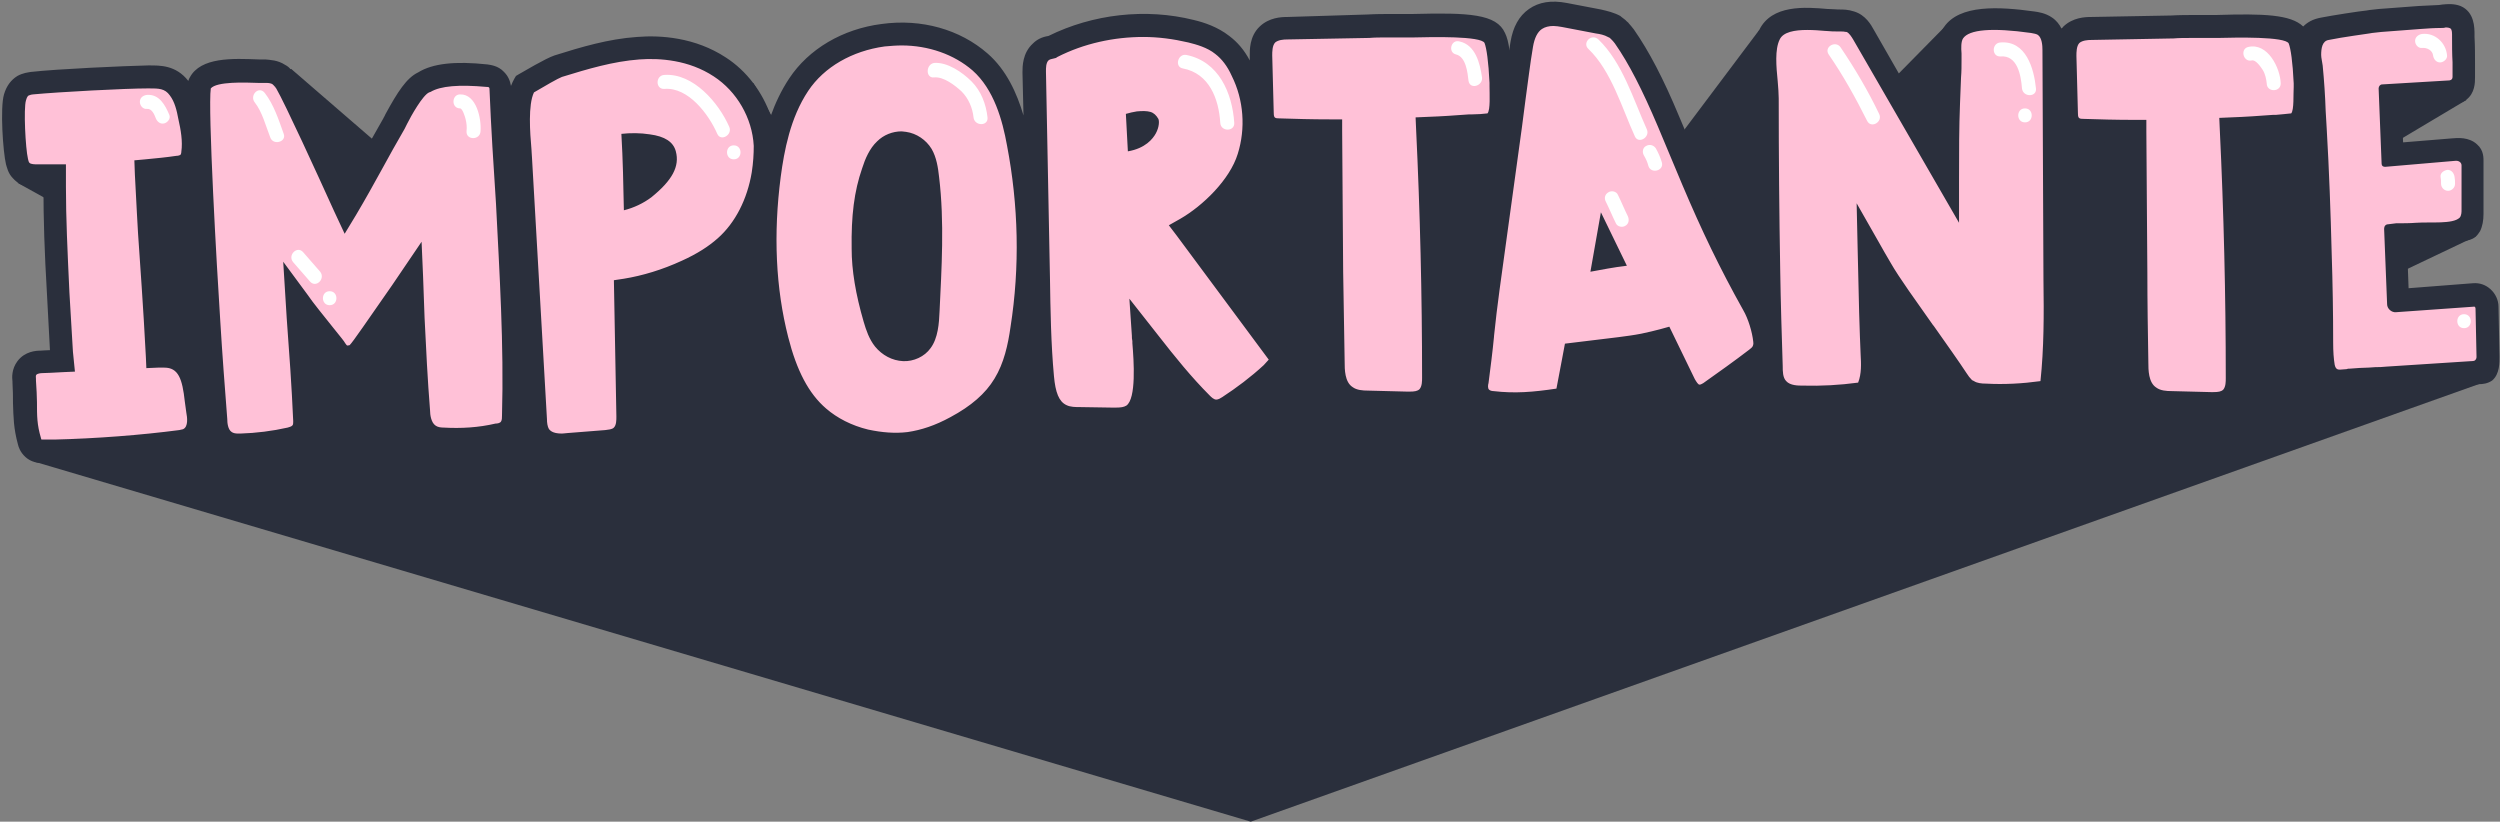 <?xml version="1.0" encoding="UTF-8"?><svg xmlns="http://www.w3.org/2000/svg" xmlns:xlink="http://www.w3.org/1999/xlink" height="164.5" preserveAspectRatio="xMidYMid meet" version="1.0" viewBox="-0.4 -0.4 500.5 164.5" width="500.5" zoomAndPan="magnify"><rect x="-0.4" y="-0.4" width="500.5" height="164.5" fill="#808080" stroke="none"/><g id="change1_1"><path d="M250,164.1L250,164.1L250,164.1L6.4,92l11.2-10.7l3.9-34.9L3.1,36.2l20.8-10.8l0.2-1.4l1.6,0.4l5.8-3l26.4-8 L108,56.7c4.9-13.1,11.7-31.9,11.4-32.7c-0.4-1.3,31-7.8,31-7.8L162,37l11.4-15.2l31.1,12.1l18.4-20.3l24,2.6c0,0,44.9,1.4,45.6,1 c0.7-0.4,12.8,1.1,12.8,1.1l22.6,5.7l4.6,7.3l19.3-25.7l18,18.8L388.9,5l45,12.6l50.2-8.2l9.3,10.2l-14.6,8.7L470,41.4l11.7-1 l13.6,6.5l-16.6,7.9l5.5,10.3l4.9-0.6l9,11.2L250,164.1z" fill="#2A2F3C"/></g><g id="change2_1"><path d="M39.2,81.8c0.7,3.7-0.6,5.2-1.9,5.8c-0.5,0.3-1.1,0.3-1.5,0.4c-7.6,1-16.9,1.7-25.3,1.9c-0.8,0-1.5,0-2.3,0 c0,0-0.1,0-0.1,0c-0.4,0-1.2,0-1.8-0.6c-0.5-0.5-0.7-1.1-0.8-1.4c-0.8-3-0.9-5-0.9-7.7c0-1.2,0-2.6-0.1-4.2l0-0.2 c-0.1-0.6-0.1-1.6,0.5-2.5c0.9-1.1,2.2-1.2,2.9-1.2c0.8,0,2.3-0.1,4.2-0.2l-0.1-1.8c-0.2-3.9-0.5-7.9-0.7-11.8 c-0.5-8.5-0.7-15.1-0.7-21.3c0-0.7,0-1.4,0-2.2c-1.2,0-2.3,0-3.5,0c-0.7,0-2.2,0-3.2-1.1c-0.6-0.6-0.7-1.3-0.8-1.8 C2.4,29.6,2,21.2,2.6,19c0.3-1.1,0.9-1.9,1.7-2.4c0.7-0.4,1.3-0.4,1.8-0.5c5.3-0.5,18.8-1.2,23.2-1.2l0.2,0c2,0,4.3-0.1,6.1,2.3 c1.3,1.7,1.8,3.9,2.1,5.6c0.5,2.3,1,4.9,0.6,7.5c-0.1,0.5-0.2,1-0.6,1.5c-0.7,0.9-1.9,1.1-2.4,1.2c-2,0.3-4.1,0.5-6.3,0.7l0,0.5 c0.3,5.2,0.5,10.6,0.9,15.7c0,0.1,0.8,11.1,1.3,20.9c0.5,0,0.9,0,1.3,0c0,0,0,0,0.1,0c5.3,0,5.9,5.3,6.3,8.8 C39,80.4,39.1,81.1,39.2,81.8z M352.9,67.6c0.1,1,0,1.8-0.4,2.5c-0.4,0.7-0.9,1.1-1.3,1.4c-3,2.3-6.2,4.6-9.3,6.8 c-0.4,0.3-1,0.7-1.8,0.7c-1.3,0.1-2.4-0.7-3.2-2.4l-4.3-8.8c-1.4,0.3-2.6,0.7-3.9,0.9c-1.6,0.3-3.2,0.5-4.7,0.7l-9,1.1l-0.3,1.6 c-0.4,2.1-0.8,4.2-1.2,6.4l-0.2,1.1l-1.1,0.2c-3.5,0.5-6.3,0.9-9.1,0.9c-1.5,0-3-0.1-4.7-0.3c-0.5-0.1-1.6-0.2-2.3-1 c-1-1.1-0.8-2.6-0.7-3.2c0.4-3,0.8-6.2,1.1-9.3c0.4-3.1,0.7-6.3,1.2-9.4l4.5-32.7c0.2-1.8,0.5-3.6,0.7-5.3c0.5-3.5,0.9-7.1,1.5-10.7 c0.4-2.4,1.3-4.1,2.7-5.1c1.4-1,3.3-1.3,5.8-0.8l6.8,1.3c1,0.2,2.1,0.4,3.1,1l0.2,0.1c0.2,0.1,0.4,0.3,0.6,0.4l0.2,0.2 c0.1,0.1,0.1,0.1,0.2,0.2c0.2,0.2,0.5,0.6,0.8,1c2.9,4.1,5.7,9.5,8.8,17.1l4.9,11.7c3.8,9.1,7.4,16.6,12.1,24.8 C351.7,62.4,352.7,65.4,352.9,67.6z M325.3,52.8l-5.2-10.7c-0.7,4-1.4,8-2.1,11.9C320.2,53.6,322.7,53.1,325.3,52.8z M410.9,10 l0-0.2c0-1.2,0-3.6-1.8-4.8c-0.8-0.6-1.7-0.7-2.5-0.8c-6.1-0.8-13.5-1.3-15.8,2.1c-0.9,1.3-0.8,3-0.7,4.4c0,0.4,0,0.8,0,1.1 c0,1.2-0.1,2.3-0.2,3.5c-0.1,1.7-0.2,3.4-0.2,5.1c-0.2,4.9-0.2,10.1-0.2,15.3L372.7,6.7c-0.5-0.8-1.2-2.1-2.6-2.5 c-0.8-0.3-1.4-0.3-2.2-0.3h-0.2c0,0,0,0,0,0c-0.6,0-1.4-0.1-2.3-0.1c-4.1-0.3-9.6-0.8-11.5,3c-1.2,2.5-0.9,6.3-0.6,9.6 c0.1,1.2,0.2,2.3,0.2,3.2c0,11.5,0.1,23.1,0.3,34.6c0.1,6.4,0.3,12.8,0.5,19.1c0,1.2,0.1,3.1,1.4,4.5c1.5,1.6,3.8,1.6,4.9,1.7 c0.3,0,0.7,0,1,0c3.6,0,7.3-0.2,10.8-0.7l0.8-0.1l0.4-0.8c1.1-2.4,1-5,0.8-7.1c-0.3-5.2-0.5-13.1-0.6-21.1c0.8,1.3,1.6,2.7,2.4,4.1 c1.8,3,5.3,7.9,8.7,12.7c2.6,3.7,5.1,7.2,6.5,9.4c0.4,0.7,0.9,1.3,1.6,1.9c0.1,0.1,0.2,0.2,0.3,0.3c0.1,0.1,0.2,0.2,0.4,0.2 c1.1,0.6,2.3,0.7,3.4,0.8c4,0.2,8,0,12-0.6l1.2-0.2l0.1-1.2c0.9-6.9,0.8-14,0.8-20.8L410.9,10z M101,40.2c0.9,14,1.8,28.5,1.5,42.7 c0,0.7,0,1.7-0.8,2.6c-0.7,0.9-1.8,1.1-2.3,1.2c-3.6,0.8-7.3,1.1-11,0.9c-0.9,0-1.8-0.1-2.7-0.7c-1.9-1.2-2.1-3.7-2.2-4.8 c-0.5-6.2-0.8-12.5-1.1-18.7c-0.1-2.6-0.2-5.4-0.3-8.3C81.3,56,80.6,57,80,57.9c-8.4,12.4-8.6,12.5-9.1,12.8c-1,0.6-2.3,0.6-3.2,0 c-0.5-0.3-0.8-0.8-1-1.1c-0.2-0.3-1.3-1.6-2.3-2.9c-2-2.5-3.9-4.9-5.3-6.8c0.1,1,0.2,2.1,0.2,3.1c0.5,6.8,1,13.8,1.3,20.7 c0,0.5,0.1,1.3-0.4,2.1c-0.7,1.1-1.9,1.4-2.5,1.5c-3.2,0.7-6.6,1.1-9.9,1.2c-0.2,0-0.3,0-0.5,0c-0.8,0-1.7-0.1-2.6-0.6 c-1.8-1.1-1.9-3.3-2-4.4c-0.5-6.5-1-13.1-1.4-19.7c0-0.5-2.9-45.6-1.7-47.7c1.5-2.7,6.2-2.7,11.7-2.5c0.5,0,1,0,1.4,0 c0.7,0,1.8,0,2.7,0.7c0.3,0.2,0.5,0.4,0.7,0.6c0.1,0.1,0.2,0.2,0.3,0.4c0.1,0.1,0.2,0.4,0.3,0.6c1.8,3.2,8.3,17.4,11.8,25l0.2,0.3 c1.8-3.1,3.5-6.1,5-8.9c1.5-2.8,3-5.5,4.6-8.2c0.1-0.2,0.3-0.5,0.5-0.9c2.1-4,3.8-6.6,5.5-7.3c2.5-1.5,6.6-1.9,12.6-1.3 c0.4,0,1.3,0.1,1.9,0.8c0.5,0.5,0.7,1.2,0.8,1.9C100,24.9,100.5,32.7,101,40.2z M55.1,16.2L55.1,16.2C55.1,16.2,55.1,16.2,55.1,16.2 L55.1,16.2z M255.7,70.5c0.6,0.8,0.5,1.8-0.1,2.5l-1.3,1.4c-2.7,2.5-5.6,4.7-8.7,6.7c-0.5,0.3-1.4,0.9-2.5,0.9c-1.4,0-2.3-1-2.9-1.5 c-3.8-3.8-7.1-8-10.4-12.1l-1.3-1.6c0,0.4,0.1,0.9,0.1,1.4c0.5,6.6,0.7,12.6-2.2,14.6c-1.1,0.7-2.3,0.9-3.4,0.9c-0.3,0-0.5,0-0.8,0 l-6.3-0.1c-1.1,0-2.5,0-3.8-0.7c-2.9-1.4-3.6-4.8-3.8-7.6c-0.6-6.6-0.7-13.4-0.8-19.9L206.7,14c0-1-0.1-2.8,1.3-4 c0.7-0.6,1.6-0.9,2.3-1c8.5-4.3,18.6-5.4,27.8-3.1c1.9,0.5,4.3,1.2,6.3,2.7c1.6,1.2,2.9,2.9,4,5.2c2.6,5.3,3.1,11.6,1.4,17.3 c-1.7,5.7-7.4,11.4-12.5,14.3C238.4,47.2,251.9,65.4,255.7,70.5z M231.5,23.4c-0.4-0.7-0.9-1.2-1.6-1.4c-0.7-0.2-1.6-0.2-2.7-0.1 c-0.7,0.1-1.5,0.3-2.2,0.5l0.4,7.5c3.5-0.6,5-2.5,5.6-3.6C231.7,25,231.7,23.8,231.5,23.4z M299.1,23.8c1.2-1.3,1.1-3.9,1-7.1l0-0.7 c-0.3-4.8-0.6-7.6-1.2-8.8c-1.1-2.4-5.9-2.7-16.3-2.5l-1.3,0c-0.2,0-0.4,0-0.7,0l-0.9,0c-0.4,0-0.9,0-1.3,0c-1.4,0-3.3,0-4.8,0.1 l-16.2,0.3c-1,0-2.7,0.1-3.9,1.2c-1.3,1.3-1.3,3.3-1.3,4.3l0.3,11.4c0,0.6,0,1.7,0.9,2.6c0.8,0.8,1.9,0.8,2.5,0.8 c3.2,0.1,6.5,0.2,10.3,0.2c0,9.7,0.1,19.2,0.2,28.3c0.1,6,0.1,12.1,0.3,18.1c0,1.7,0.1,5.2,2.6,6.9c1.4,1,3.1,1,4.3,1l7.8,0.2 c0.2,0,0.4,0,0.6,0c1.1,0,2.6-0.1,3.6-1.3c1.2-1.2,1.2-2.9,1.2-3.9c0-16.5-0.4-33.3-1.2-49.9c2.9-0.1,5.7-0.3,8.4-0.5l0.5,0 c0.9-0.1,2.4-0.2,3.1-0.2C298.1,24.6,298.7,24.3,299.1,23.8z M460.9,16.1c-0.3-4.8-0.6-7.6-1.2-8.8c-1.1-2.4-5.9-2.7-16.3-2.5 l-1.3,0c-0.2,0-0.5,0-0.7,0l-0.9,0c-0.4,0-0.9,0-1.3,0c-1.4,0-3.3,0-4.8,0.1l-16.2,0.3c-1,0-2.7,0.1-3.9,1.2 c-1.3,1.3-1.3,3.3-1.3,4.3l0.3,11.4c0,0.6,0,1.7,0.9,2.6c0.8,0.8,1.9,0.8,2.5,0.8c3.2,0.1,6.5,0.2,10.3,0.2c0,9.8,0.1,19.3,0.2,28.3 c0.1,6,0.1,12.1,0.2,18.1c0,1.7,0.1,5.2,2.6,6.9c1.4,1,3.1,1,4.3,1l7.8,0.2c0.2,0,0.4,0,0.6,0c1.1,0,2.6-0.1,3.6-1.3 c1.1-1.2,1.2-2.9,1.2-3.9c0-16.5-0.4-33.3-1.2-49.9c2.9-0.1,5.7-0.3,8.4-0.5l0.5,0c0.9-0.1,2.4-0.2,3.1-0.2c0.7,0,1.3-0.3,1.7-0.8 c1.2-1.3,1.1-3.9,1-7.1L460.9,16.1z M203.5,28.2c2.4,12.3,2.6,24.9,0.7,37.3c-0.6,3.8-1.4,7.7-3.5,11.2c-2,3.3-5.2,6.1-9.7,8.5 c-3.3,1.8-6.4,2.9-9.4,3.2c-0.9,0.1-1.8,0.2-2.8,0.2c-1.9,0-3.9-0.3-6-0.8c-3.6-0.9-6.8-2.5-9.3-4.7c-3.9-3.3-6.5-8.3-8.3-15.5 c-2.6-10.1-3.1-21.2-1.6-33c0.7-5.4,2-12.4,5.9-18.2c3.6-5.4,9.7-9,16.9-9.9c7.3-1,14.4,1,19.4,5.4 C200.6,16.2,202.4,22.9,203.5,28.2z M187.6,35c-0.2-1.8-0.5-3.9-1.5-5.6c-1.1-1.8-3-3.1-5.1-3.4c-0.3,0-0.6-0.1-0.9-0.1 c-1.8,0-3.6,0.7-4.9,2c-1.5,1.4-2.4,3.5-3,5.4c-1.6,4.6-2.2,9.5-2.1,16.1c0,4.3,0.8,9.1,2.4,14.6c0.5,1.7,1.1,3.5,2.3,5 c1.4,1.7,3.4,2.8,5.6,2.9c2.1,0.1,4.3-0.9,5.5-2.6c1.5-2,1.7-5,1.8-7.4C188.1,53.5,188.7,44,187.6,35z M152.7,28.6 c0.1,1.9,0,3.8-0.4,6c-1,5.9-3.7,11.1-7.5,14.5c-2,1.8-4.5,3.4-7.8,4.9c-4.2,1.9-8.3,3.2-12.2,3.8l0.5,25.3c0,1,0.1,2.8-1.3,4 c-1,0.9-2.3,1-3,1l-7.6,0.6c-0.3,0-0.8,0.1-1.3,0.1c-1.5,0-3.4-0.3-4.5-1.9c-0.7-1-0.8-2.3-0.8-3.1l-3-52.4c0-0.4-0.1-1-0.1-1.6 c-0.4-5.5-0.6-10.6,1-13.2c0,0,5-3.1,6.7-3.6c5.3-1.7,10.5-3.2,16-3.6c4.4-0.3,10.8,0.1,16.4,3.8C148.8,16.4,152.3,22.4,152.7,28.6z M134.9,29.9c-0.5-1.9-2.2-3-5.2-3.4c-1.9-0.3-3.9-0.3-5.7-0.1c0.3,5.1,0.4,10.3,0.5,15.3c2-0.5,3.9-1.4,5.5-2.6 C134.2,35.7,135.7,32.9,134.9,29.9z M497.7,71.1c-0.1-2.7-0.1-5.4-0.2-8.1c0-0.9,0.3-2.7-0.1-3.5c-0.4-0.9-1.8-0.9-2.6-0.9 c-5.1,0.4-10.1,0.8-15.2,1.1c-0.2-4.4-0.3-8.7-0.5-13.1c1.4,0,2.8,0,4.1-0.1c3.3-0.1,6.5-0.6,9.8-1.1c0.3,0,0.5-0.1,0.8-0.3 c0.2-0.2,0.3-0.4,0.4-0.7c0.3-1.2,0.3-2.6,0.3-3.9c0-2.7,0-5.4,0-8.1c0-0.9,0.2-1.7-0.5-2.3c-0.8-0.8-2.2-0.7-3.3-0.6 c-4.1,0.3-8.1,0.7-12.2,1c-0.1-3.9-0.3-7.9-0.4-11.8c4.1-0.2,8.2-0.5,12.3-0.7c0.6,0,1.2-0.1,1.6-0.4c0.8-0.6,0.8-1.7,0.8-2.6 c0-2.7-0.1-5.4-0.1-8.1c0-1.4,0.2-3.5-1.3-4.1c-0.9-0.4-2.3-0.1-3.3,0c-1.4,0.1-2.7,0.1-4.1,0.2c-2.7,0.2-5.3,0.4-8,0.6 c-0.8,0.1-1.6,0.1-2.4,0.2c0,0-5.7,0.8-8.8,1.4c-4.3,0.8-3,3.4-2.6,7.6c0.4,4.1,0.5,8.2,0.7,12.4c0.4,8.3,0.8,16.6,1,24.9 c0.1,4.5,0.2,9.1,0.2,13.6c0,3,0,6,0.4,8.9c0.1,0.7,0.2,1.3,0.5,1.9c1,1.6,3.3,1.2,5.1,1c1.4-0.1,2.5-0.1,3.5-0.2 c0.5,0,1.1,0,1.6-0.1c0.7,0,1.4-0.1,2.2-0.1c0,0,0,0,0,0c5.9-0.4,11.9-0.8,17.8-1.2c0.5,0,1-0.1,1.4-0.3 C497.6,73.3,497.7,72.1,497.7,71.1z" fill="#FFC1D7"/></g><g id="change1_2"><path d="M500,71l-0.2-10c0-1.3-0.6-2.6-1.6-3.5c-1-0.9-2.2-1.3-3.5-1.2l-12.9,1l-0.3-8.3c0.6,0,1.2,0,1.8-0.1 c3.4-0.2,6.8-0.6,10-1.1c0.4-0.1,1.2-0.2,1.9-0.8c0.4-0.3,0.6-0.7,0.9-1.1c0.5-1,0.7-2.2,0.7-3.5l0-9.9c0-0.1,0-0.2,0-0.4 c0-0.8,0.1-2.4-1.3-3.6c-1.6-1.5-3.9-1.3-5-1.2l-9.8,0.8l-0.3-7.1l10.1-0.6c0.7,0,1.8-0.1,2.8-0.8c1.8-1.3,1.8-3.5,1.8-4.5l0-2.9 c0-1.7,0-3.4-0.1-5.2l0-0.4c0-1.5,0-4.6-2.8-5.8c-1.3-0.5-2.6-0.4-3.6-0.3c-0.2,0-0.5,0.1-0.7,0.1c-1.4,0.1-2.7,0.1-4.1,0.2 c-2.7,0.2-5.4,0.4-8,0.6c-0.6,0.1-1.2,0.1-1.8,0.2l-0.6,0.1l0,0c-1.2,0.1-7,1-9,1.4c-1.8,0.3-2.9,1-3.7,1.8 c-2.5-2.4-7.9-2.6-17.4-2.3l-1.2,0c-0.3,0-0.5,0-0.7,0l-0.8,0c-0.4,0-0.8,0-1.4,0c-1.5,0-3.3,0-4.9,0.1L418.2,3 c-1.2,0-3.6,0.1-5.5,1.9c-0.1,0.1-0.2,0.3-0.4,0.4c-0.4-0.8-1-1.6-1.9-2.2c-1.3-0.9-2.8-1.1-3.5-1.2c-7.2-1-15-1.4-18.1,3.1 c-1.3,1.9-1.2,4.2-1.1,5.9c0,0.3,0,0.6,0,0.8c0,1.1-0.1,2.3-0.1,3.5c-0.1,1.7-0.2,3.4-0.2,5.2c-0.1,2.2-0.1,4.5-0.2,6.9L374.7,5.5 c-0.5-0.9-1.6-2.9-3.9-3.6c-1.2-0.4-2.2-0.4-3-0.4h-0.2c-0.5,0-1.2-0.1-2-0.1l-0.1,0C361,1,354.3,0.5,351.8,5.6 c-1.5,3.1-1.2,7.2-0.9,10.8c0.1,1.1,0.2,2.2,0.2,3c0,11.5,0.1,23.1,0.3,34.6c0,1,0,2,0.1,3.1c-4-7.3-7.3-14.2-10.8-22.5L335.8,23 c-3.2-7.7-6.1-13.2-9.1-17.5c-0.4-0.5-0.7-0.9-1-1.2c-0.1-0.2-0.3-0.3-0.4-0.4l-0.3-0.3c-0.3-0.2-0.6-0.5-0.9-0.7L324,2.8 c-1.3-0.7-2.6-1-3.9-1.3l-6.8-1.3c-3.1-0.6-5.6-0.2-7.6,1.2c-2,1.4-3.2,3.6-3.7,6.6c-0.1,0.6-0.2,1.1-0.2,1.7 c-0.2-1.6-0.5-2.7-0.9-3.5c-1.7-3.8-7.2-4.1-18.5-3.8l-1.2,0c-0.3,0-0.5,0-0.7,0l-0.8,0c-0.4,0-0.8,0-1.3,0l-0.1,0 c-1.5,0-3.2,0-4.9,0.1L257.3,3c-1.2,0-3.6,0.1-5.5,1.9c-2.1,2-2,4.8-2,6l0,0.8c-1.1-2.1-2.5-3.7-4.1-4.9c-2.3-1.8-5-2.7-7.1-3.2 c-9.6-2.4-20.2-1.2-29.1,3.2c-1.3,0.2-2.3,0.7-3.1,1.5c-2.1,1.9-2.1,4.6-2.1,5.8l0.2,8.6c-1.3-4.4-3.4-9.1-7.2-12.4l0,0 c-5.5-4.8-13.2-7-21.2-5.9c-7.8,1-14.6,5-18.5,10.9c-1.6,2.4-2.8,5-3.7,7.5c-1.6-4.7-4.8-9-9-11.7c-6.1-4-13-4.5-17.8-4.1 c-5.7,0.4-11.1,2-16.5,3.7c-1.8,0.6-6.3,3.3-7.2,3.8l-0.5,0.3l-0.3,0.5c-0.3,0.5-0.5,1-0.7,1.5c-0.2-1.1-0.6-2-1.4-2.8 c-1.2-1.3-2.8-1.4-3.3-1.5c-6.5-0.7-11-0.2-13.9,1.6c-2.3,1.1-4.1,3.9-6.5,8.3l-0.1,0.2c-0.1,0.3-0.3,0.5-0.3,0.6 c-1.6,2.8-3.1,5.5-4.7,8.3c-0.9,1.6-1.8,3.3-2.8,5C64.7,27,60.4,17.8,58.9,15c-0.1-0.3-0.3-0.6-0.5-0.8c-0.2-0.4-0.4-0.6-0.6-0.7 c-0.3-0.4-0.7-0.7-1.1-0.9c-1.5-1-3.1-1-4-1.1c-0.4,0-0.8,0-1.3,0c-5.2-0.2-11.6-0.5-13.8,3.6c-0.1,0.2-0.2,0.3-0.3,0.7 c-2.5-3.2-5.7-3.1-7.9-3.1l-0.2,0c-4.5,0.1-18.1,0.7-23.4,1.3c-0.6,0.1-1.6,0.2-2.7,0.8c-1.3,0.8-2.2,2-2.7,3.7 C-0.4,21.2,0.2,30,0.8,32.5c0.2,0.6,0.4,1.8,1.4,2.8c1.7,1.9,4,1.9,4.9,1.9c0.4,0,0.8,0,1.2,0c0,6.2,0.2,12.8,0.7,21.2 c0.2,3.8,0.4,7.5,0.6,11.3c-0.8,0-1.5,0.1-1.9,0.1c-0.8,0-3.1,0.1-4.6,2.1c-1.2,1.6-1.1,3.3-1,4.1l0,0.2c0.1,1.6,0.1,2.9,0.1,4.1 c0.1,2.8,0.1,5,1,8.3c0.1,0.4,0.4,1.5,1.5,2.5c0.9,0.8,2,1.2,3.4,1.2l0.1,0c0.8,0,1.6,0,2.3,0c8.5-0.2,17.8-0.9,25.5-2 c0.5-0.1,1.3-0.2,2.2-0.6c0.9-0.4,2-1.3,2.8-2.8c0.4,1.1,1.2,2.3,2.5,3.1c1.4,0.9,2.8,1,3.8,1c0.2,0,0.4,0,0.6,0 c3.5-0.1,6.9-0.5,10.3-1.3c0.8-0.2,2.8-0.6,4-2.6c0.8-1.4,0.8-2.7,0.8-3.4c-0.2-5.4-0.6-10.9-1-16.3c0.2,0.3,0.4,0.5,0.6,0.8 c0.7,0.9,2,2.4,2.1,2.7c0.2,0.4,0.7,1.2,1.6,1.8c1.6,1.1,3.9,1.1,5.7,0.1c0.9-0.6,1.1-0.6,7.8-10.4c0,0.4,0,0.9,0.1,1.3 c0.3,6.2,0.7,12.5,1.1,18.7c0.1,1.3,0.4,4.8,3.3,6.6c1.3,0.8,2.6,1,3.8,1.1c3.9,0.2,7.8-0.1,11.6-0.9c0.7-0.2,2.4-0.5,3.6-2 c0.6-0.7,0.9-1.4,1.1-2.1c0.1,0.9,0.4,2,1.1,3.1c0.9,1.4,2.8,3,6.4,3c0.6,0,1.1,0,1.5-0.1l7.6-0.6c0.9-0.1,2.8-0.2,4.4-1.6 c2.1-1.9,2.1-4.6,2-5.7l-0.4-23.3c3.5-0.7,7.2-1.9,10.8-3.6c3.6-1.6,6.3-3.3,8.4-5.3c1.5-1.4,2.9-3.1,4.1-4.9 c-0.1,7.9,0.7,15.4,2.4,22.4c2,7.7,4.8,13,9.1,16.7c2.8,2.4,6.3,4.2,10.3,5.2c2.2,0.6,4.4,0.8,6.5,0.8c1,0,2.1-0.1,3.1-0.2 c3.3-0.4,6.6-1.6,10.2-3.5c4.9-2.6,8.3-5.7,10.6-9.4c1.5-2.4,2.3-4.9,3-7.5c0.1,1.7,0.2,3.3,0.3,5c0.2,2,0.6,7.3,5.1,9.5 c1.8,0.9,3.5,0.9,4.8,0.9l6.3,0.1c0.3,0,0.6,0,0.9,0c1.3,0,3.1-0.1,4.7-1.3c2.8-2,3.5-5.9,3.5-10.8c2.3,2.8,4.7,5.6,7.3,8.2 c0.6,0.6,2.1,2.1,4.4,2.2c0,0,0.1,0,0.1,0c1.8,0,3.1-0.9,3.7-1.2c3.2-2.1,6.2-4.4,9-6.9l1.4-1.5c1.4-1.5,1.5-3.8,0.3-5.5 c-1.5-2-12.8-17.3-17.1-23.1c4.6-3.2,9.7-8.6,11.4-14.3c0.4-1.5,0.8-2.9,0.9-4.5c1.1,0.6,2.3,0.6,2.8,0.7c2.5,0.1,5.2,0.1,8.1,0.2 c0,8.9,0.1,17.7,0.2,26c0.1,6,0.1,12.1,0.3,18.2c0,1.9,0.1,6.4,3.7,8.8c2,1.3,4.1,1.4,5.6,1.4l7.8,0.2c0.2,0,0.4,0,0.7,0 c0.8,0,3.4,0,5.3-2c1.8-1.9,1.8-4.3,1.8-5.5c0-15.8-0.4-31.8-1.1-47.7c2.1-0.1,4.1-0.2,6.2-0.4l0.6,0c0.9-0.1,2.2-0.2,2.9-0.2 c0.7,0,1.4-0.2,2-0.6l-4.2,30.6c-0.4,3.1-0.8,6.2-1.1,9.3l0,0.1c-0.3,3.1-0.7,6.2-1.1,9.2c-0.1,0.8-0.5,3.3,1.3,5.1 c1.3,1.4,3,1.6,3.7,1.7c1.7,0.2,3.3,0.3,5,0.3c3.1,0,6-0.4,9.5-0.9l2.7-0.4l0.5-2.6c0.4-2.1,0.8-4.2,1.2-6.3l7.3-0.9 c1.6-0.2,3.2-0.4,4.9-0.7c0.8-0.1,1.5-0.3,2.3-0.5l3.5,7.1c1.7,3.5,4.2,3.8,5.5,3.7c1.4-0.1,2.5-0.8,3-1.1c2.9-2,5.9-4.1,8.7-6.3 c0.1,1.4,0.3,3.6,1.9,5.4c2.1,2.3,5.3,2.4,6.6,2.4c0.3,0,0.7,0,1,0c3.7,0,7.5-0.2,11.1-0.7l2.1-0.3l0.9-1.9c1.3-2.9,1.2-6,1.1-8.2 c-0.2-3-0.3-7-0.4-12.5c1.9,2.8,4.3,6.2,6.6,9.4l0.1,0.1c2.6,3.7,5.1,7.1,6.5,9.3c0.5,0.8,1.1,1.7,2,2.4c0.2,0.1,0.3,0.3,0.5,0.4 c0.2,0.1,0.4,0.2,0.6,0.4c1.5,0.8,3.1,1,4.5,1.1c4.1,0.2,8.3,0,12.4-0.7l2.9-0.4l0.4-2.9c0.9-7.1,0.8-14.2,0.8-21.1l-0.1-28.9 c1.3,0.8,2.6,0.9,3.2,0.9c2.5,0.1,5.2,0.1,8.1,0.2c0,8.9,0.1,17.7,0.2,26c0.1,6,0.1,12.1,0.2,18.1c0,1.9,0.1,6.4,3.7,8.8 c2,1.3,4.1,1.4,5.6,1.4l7.8,0.2c0.2,0,0.4,0,0.7,0c0.8,0,3.4,0,5.3-2c1.8-1.9,1.8-4.3,1.8-5.5c0-15.8-0.4-31.8-1.1-47.7 c2.1-0.1,4.1-0.2,6.2-0.4l0.6,0c0.9-0.1,2.3-0.2,2.9-0.2c0.8,0,1.6-0.3,2.3-0.7c0.4,8.3,0.8,16.4,1,24.1c0.2,6.1,0.2,12.1,0.3,17.9 c0,2.4,0.2,4.2,0.5,5.9c0.1,0.7,0.4,1.3,0.7,1.8c1.2,1.9,3.1,2.3,4.8,2.3c0.6,0,1.2,0,1.8-0.1c0.2,0,0.4,0,0.7-0.1 c1.3-0.1,2.4-0.1,3.4-0.2c0.6,0,1.1,0,1.7-0.1c0.7,0,1.4-0.1,2.2-0.1l17.8-1.2c0.6,0,1.6-0.1,2.5-0.7C500.1,74.5,500,72,500,71z M36.6,80c0.1,0.8,0.2,1.5,0.3,2.2c0.2,1,0.4,2.8-0.6,3.3c-0.2,0.1-0.5,0.1-0.8,0.2c-7.6,1-16.7,1.7-25,1.9c-0.8,0-1.5,0-2.3,0 l-0.1,0c-0.1,0-0.2,0-0.2,0c0,0,0,0,0,0c0,0-0.1-0.2-0.1-0.3c-0.8-2.7-0.8-4.4-0.8-7.2c0-1.2-0.1-2.6-0.2-4.3l0-0.3 c0-0.4-0.1-0.7,0.1-0.9c0.2-0.2,0.8-0.3,1.1-0.3c0.8,0,2.3-0.1,4.3-0.2l2.3-0.1L14.2,70c-0.2-3.9-0.5-7.9-0.7-11.8 c-0.4-8.5-0.7-15-0.7-21.2c0-0.7,0-1.4,0-2.1l0-2.4l-2.4,0c-1.2,0-2.3,0-3.4,0c-0.4,0-1.2,0-1.5-0.3c-0.2-0.2-0.2-0.5-0.3-0.8 c-0.5-2.1-0.9-10.1-0.4-11.7c0.2-0.8,0.5-1,0.6-1c0.2-0.1,0.6-0.2,0.8-0.2c5.3-0.5,18.6-1.2,23-1.2l0.2,0c2,0,3.2,0,4.2,1.4 c1,1.3,1.4,3.1,1.7,4.7c0.5,2.2,0.9,4.5,0.6,6.6c0,0.3-0.1,0.4-0.1,0.5c-0.1,0.2-0.6,0.3-0.9,0.3c-2,0.3-4.1,0.5-6.2,0.7l-2.2,0.2 l0.1,2.8c0.3,5.2,0.5,10.5,0.9,15.7c0,0.1,0.8,11,1.3,20.8l0.1,2.3l2.3-0.1c0.5,0,0.9,0,1.3,0C35.3,73.2,36.1,75.4,36.6,80L36.6,80 l2.3-0.3L36.6,80z M33.4,68.6c-0.5-9.2-1.2-18.7-1.2-18.8c-0.3-4.5-0.6-9.3-0.8-14c1.4-0.2,2.8-0.3,4.2-0.5c0.4-0.1,1.1-0.2,1.9-0.5 c0.1,1.8,0.2,3.8,0.3,6C38.3,52.5,39,64,39.1,64.1c0.2,3,0.4,5.9,0.6,8.9C38.6,70.8,36.7,68.9,33.4,68.6z M100.1,82.8 c0,0.4,0,0.9-0.2,1.2c-0.2,0.3-0.7,0.4-1.1,0.4c-3.4,0.8-6.9,1-10.4,0.8c-0.6,0-1.2-0.1-1.6-0.4c-0.9-0.6-1.1-2.2-1.1-3 c-0.5-6.2-0.8-12.4-1.1-18.6c-0.1-2.6-0.2-5.4-0.3-8.3L84,48l-5.9,8.7C73,64,70.3,68,69.6,68.7c-0.3,0.1-0.5,0.1-0.6,0 c-0.1-0.1-0.2-0.3-0.3-0.4c-0.2-0.4-0.8-1.1-2.4-3.1c-1.9-2.4-3.9-4.8-5.2-6.7l-4.8-6.5L57,63.3c0.5,6.7,1,13.7,1.3,20.6 c0,0.3,0,0.6-0.1,0.8c-0.2,0.3-0.7,0.4-1,0.5c-3.1,0.7-6.3,1.1-9.5,1.2c-0.1,0-0.3,0-0.4,0c-0.6,0-1-0.1-1.3-0.3 c-0.8-0.5-0.9-1.9-0.9-2.6c-0.5-6.4-1-13-1.4-19.6c-0.7-10.7-2.5-42.5-1.9-46.6c1.2-1.4,6.8-1.2,9.5-1.1c0.5,0,1,0,1.4,0 c0.5,0,1.1,0,1.5,0.3c0.1,0.1,0.2,0.2,0.3,0.3l0,0c0,0,0,0.1,0.1,0.1l0.1,0.1c0,0.1,0.1,0.1,0.1,0.2l0.1,0.1 c1.8,3.1,8.2,17.1,11.6,24.6l2.1,4.5l2.3-3.8c1.9-3.2,3.5-6.1,5.1-9c1.5-2.8,3-5.4,4.6-8.2c0.1-0.2,0.2-0.4,0.4-0.8l0.1-0.2 c0.8-1.6,3.1-5.7,4.4-6.3l0.3-0.1c2-1.2,5.7-1.5,11.2-1c0.1,0,0.4,0,0.5,0.1c0.1,0.1,0.1,0.3,0.1,0.4v0c0.3,7.5,0.8,15.3,1.3,22.9 C99.6,54.3,100.5,68.7,100.1,82.8z M150.1,34.1c-0.9,5.4-3.3,10.1-6.8,13.2c-1.8,1.6-4.1,3.1-7.2,4.5c-3.9,1.8-7.9,3-11.6,3.6 l-2,0.3L123,83c0,0.7,0,1.7-0.5,2.2c-0.4,0.4-1.1,0.4-1.7,0.5l-7.6,0.6c-0.3,0-0.7,0.1-1.1,0.1c-2,0-2.4-0.7-2.6-0.9 c-0.3-0.5-0.4-1.3-0.4-2l-3-52.4c0-0.5-0.1-1-0.1-1.6c-0.3-3.4-0.7-8.9,0.5-11.4c2.2-1.3,4.8-2.8,5.6-3.1c5.2-1.6,10.2-3.1,15.5-3.5 c4.1-0.3,9.9,0.1,14.9,3.4c4.6,3,7.7,8.3,8,13.9C150.5,30.4,150.4,32.2,150.1,34.1z M201.9,65.1c-0.5,3.5-1.3,7.2-3.2,10.3 c-1.8,3-4.7,5.5-8.8,7.7c-3.1,1.7-5.9,2.6-8.6,3c-2.5,0.3-5.1,0.1-7.9-0.5c-3.3-0.8-6.2-2.3-8.4-4.2c-3.5-3-5.9-7.6-7.6-14.3 c-2.5-9.8-3-20.6-1.5-32.1c0.7-5.2,1.9-11.8,5.5-17.2c3.2-4.8,8.8-8,15.3-8.9c1.1-0.1,2.3-0.2,3.4-0.2c5.4,0,10.5,1.8,14.2,5 c4.3,3.8,6,10,6.9,15C203.5,40.7,203.8,53,201.9,65.1z M247.4,30.4c-1.6,5.2-7,10.4-11.5,13l-2.3,1.3l1.6,2.1 c1.1,1.5,12,16.2,18.4,24.8l-1,1.1c-2.6,2.4-5.4,4.5-8.3,6.4c-0.3,0.2-0.8,0.5-1.2,0.5c0,0,0,0,0,0c-0.5,0-1-0.5-1.3-0.8 c-3.7-3.7-7-7.8-10.2-11.9l-5.9-7.5l0.5,7.4c0,0.3,0,0.7,0.1,1.1l0,0.4c0.3,3.6,0.8,11.1-1.2,12.5c-0.5,0.3-1.1,0.4-2.1,0.4 c-0.3,0-0.5,0-0.8,0l-6.3-0.1c-1,0-2,0-2.8-0.4c-1.5-0.7-2.2-2.5-2.5-5.8c-0.6-6.5-0.7-13.2-0.8-19.7L209,13.9c0-0.7,0-1.7,0.5-2.2 c0.2-0.2,0.6-0.3,1.1-0.4l0.4-0.1l0.3-0.2c5.3-2.7,11.3-4,17.2-4c3,0,6,0.4,9,1.1c1.6,0.4,3.8,1,5.4,2.3c1.3,1,2.4,2.4,3.3,4.4 C248.6,19.6,249,25.3,247.4,30.4z M297.4,22.3C297.3,22.3,297.3,22.3,297.4,22.3c-0.7,0.1-2.1,0.2-3.1,0.2l-0.6,0 c-2.7,0.2-5.5,0.4-8.4,0.5l-2.3,0.1l0.1,2.3c0.8,16.6,1.2,33.3,1.2,49.8c0,0.7,0,1.7-0.5,2.3c-0.4,0.4-1,0.5-2,0.5 c-0.2,0-0.4,0-0.5,0l-7.8-0.2c-1.1,0-2.3-0.1-3.1-0.7c-1.6-1-1.6-3.6-1.6-5c-0.1-6-0.2-12.1-0.3-18.1c-0.1-9-0.1-18.5-0.2-28.2 l0-2.3l-2.3,0c-3.9,0-7.1-0.1-10.3-0.2c-0.3,0-0.7,0-0.9-0.2c-0.2-0.2-0.2-0.7-0.2-1l-0.3-11.4c0-0.7,0-2,0.6-2.6 c0.6-0.5,1.6-0.6,2.4-0.6l16.2-0.3l0.2,0c1.1-0.1,2.3-0.1,3.5-0.1c0.4,0,0.8,0,1.1,0c0.5,0,0.9,0,1.4,0l0.9,0c0.2,0,0.3,0,0.5,0 l0.1,0l1.4,0c3.7-0.1,13.5-0.3,14.2,1.1c0.4,1,0.8,3.7,1,8l0,0.7C297.8,18.4,298,21.6,297.4,22.3z M350.5,68.9 c-0.1,0.2-0.4,0.5-0.7,0.7c-3,2.3-6.1,4.5-9.2,6.7c-0.2,0.1-0.5,0.3-0.7,0.3c-0.3,0.1-0.7-0.6-1-1.1L333.8,65l-1.8,0.5 c-1.1,0.3-2.4,0.6-3.8,0.9c-1.5,0.3-3.1,0.5-4.6,0.7l-10.7,1.3l-0.6,3.2c-0.4,1.9-0.7,3.9-1.1,5.8c-4.7,0.7-8.3,1-12.6,0.5 c-0.3,0-0.7-0.1-0.9-0.3c-0.3-0.3-0.2-1-0.1-1.3c0.4-3.1,0.8-6.2,1.1-9.3l0-0.1c0.3-3,0.7-6.2,1.1-9.2l4.5-32.7 c0.2-1.8,0.5-3.6,0.7-5.4c0.5-3.5,0.9-7.1,1.5-10.6c0.3-1.8,0.9-3,1.8-3.6c0.6-0.4,1.4-0.6,2.3-0.6c0.5,0,1.1,0.1,1.7,0.2l6.8,1.3 c0.8,0.1,1.7,0.3,2.4,0.7l0.2,0.1c0.1,0,0.2,0.1,0.3,0.2l0.3,0.3c0.1,0.1,0.3,0.3,0.6,0.7c2.8,4,5.5,9.3,8.6,16.6l4.9,11.7 c3.9,9.2,7.5,16.7,12.2,25.1c1,1.7,1.8,4.4,2,6.3C350.7,68.6,350.5,68.8,350.5,68.9z M408.1,75.9c-3.6,0.5-7.3,0.7-10.9,0.5 c-0.9,0-1.8-0.1-2.4-0.5c-0.1,0-0.1-0.1-0.2-0.1c-0.1,0-0.1-0.1-0.2-0.1c-0.4-0.4-0.8-0.9-1.1-1.4c-1.5-2.3-4-5.8-6.6-9.5l-0.1-0.1 c-3.3-4.7-6.8-9.5-8.5-12.5c-0.8-1.4-1.6-2.7-2.3-4l-4.5-7.9l0.2,9.1c0.2,10.1,0.4,16.8,0.6,21.2c0.1,1.8,0.2,3.8-0.5,5.6 c-3.7,0.5-7.4,0.7-11.1,0.6c-0.9,0-2.5,0-3.3-0.9c-0.7-0.7-0.7-2-0.7-3c-0.2-6.2-0.4-12.7-0.5-19.1c-0.2-11.5-0.3-23.1-0.3-34.5 c0-1-0.1-2.1-0.2-3.4c-0.3-3-0.6-6.4,0.4-8.4c0.7-1.5,3-1.9,5.5-1.9c1.3,0,2.6,0.1,3.7,0.2l0.1,0c0.9,0.1,1.7,0.1,2.4,0.1h0.2 c0.7,0,1,0,1.4,0.1l0.1,0c0.5,0.2,1,1,1.3,1.5l21.2,36.7l0-8.7c0-5.2,0-10.4,0.2-15.3c0.1-1.7,0.1-3.4,0.2-5.1 c0.1-1.2,0.1-2.3,0.1-3.5c0-0.4,0-0.8,0-1.3c-0.1-1.1-0.1-2.4,0.3-3c1.2-1.8,5.8-2.2,13.6-1.1c0.6,0.1,1.1,0.2,1.4,0.4 c0.8,0.6,0.9,2.1,0.9,3l0.2,46.1C408.8,62.6,408.8,69.3,408.1,75.9z M458.3,22.3C458.3,22.3,458.2,22.3,458.3,22.3 c-0.7,0.1-2.2,0.2-3.1,0.3l-0.6,0c-2.7,0.2-5.5,0.4-8.4,0.5l-2.3,0.1l0.1,2.3c0.8,16.6,1.2,33.3,1.2,49.8c0,0.7,0,1.7-0.5,2.3 c-0.4,0.4-1,0.5-2,0.5c-0.2,0-0.4,0-0.5,0l-7.8-0.2c-1.1,0-2.3-0.1-3.1-0.7c-1.6-1-1.6-3.6-1.6-5c-0.1-6-0.2-12.1-0.2-18.1 c-0.1-9-0.1-18.5-0.2-28.2l0-2.3l-2.3,0c-3.9,0-7.1-0.1-10.3-0.2c-0.3,0-0.7,0-0.9-0.2c-0.2-0.2-0.2-0.7-0.2-1l-0.3-11.4 c0-0.7,0-2,0.6-2.6c0.6-0.5,1.6-0.6,2.4-0.6l16.2-0.3l0.2,0c1.1-0.1,2.3-0.1,3.5-0.1c0.4,0,0.8,0,1.1,0c0.5,0,0.9,0,1.4,0l0.9,0 c0.2,0,0.4,0,0.5,0l0.1,0l1.4,0c3.7-0.1,13.5-0.3,14.2,1.1c0.4,1,0.8,3.7,1,8l0,0.7C458.7,18.4,458.9,21.6,458.3,22.3z M495.2,61.4 l0.2,9.7c0,0.3-0.2,0.6-0.4,0.7c-0.2,0.1-0.7,0.1-0.7,0.1L477.3,73c-0.8,0.1-1.5,0.1-2.1,0.1c-0.5,0-1,0.1-1.5,0.1l-0.1,0 c-1,0-2.1,0.1-3.5,0.2c-0.2,0-0.5,0-0.7,0.1c-0.4,0-0.9,0.1-1.3,0.1c-0.4,0-0.9,0-1.1-1c-0.2-1.2-0.3-2.6-0.3-4.4 c0-5.8-0.1-11.9-0.3-18c-0.2-7.9-0.5-16.4-1-25c-0.1-1.1-0.1-2.3-0.2-3.4c-0.1-3-0.3-6-0.6-9.1c-0.1-0.8-0.3-1.5-0.3-2.1 c0-1.3,0.2-2.8,1.5-3c2.9-0.6,7.6-1.2,8.1-1.3l0.6-0.1c0.6-0.1,1.2-0.1,1.8-0.2c2.6-0.2,5.3-0.4,7.9-0.6c1.4-0.1,2.7-0.2,4.1-0.2 c0.3,0,0.6,0,0.9-0.1c0.3,0,0.8,0,1.1,0.3c0.2,0.4,0.2,0.8,0.2,1.1l0,0.5c0,1.7,0,3.4,0.1,5.1l0,2.9c0,0.7-0.7,0.7-0.7,0.7 l-13.4,0.8c-0.4,0-0.7,0.4-0.7,0.8l0.6,15.1c0,0.4,0.3,0.6,0.7,0.6l14-1.2c0.7-0.1,1.3,0.3,1.3,0.9l0,9c0,0.3,0,1.1-0.4,1.5 c-1.4,1.3-5.7,0.8-8.7,1c-1.3,0.1-2.6,0.1-4,0.1l-1.6,0.2c-0.5,0-0.8,0.4-0.8,0.9l0.6,15.1c0,0.9,0.9,1.7,1.8,1.6l15.5-1.1 C495.1,60.9,495.2,61.2,495.2,61.4z" fill="#2A2F3C"/></g><g id="change3_1"><path d="M29,21.4c-0.8,0.1-1.4-0.7-1.4-1.4c0-0.8,0.6-1.3,1.4-1.4c2.5-0.2,3.7,2.1,4.5,4c0.3,0.7-0.3,1.5-1,1.7 c-0.8,0.2-1.4-0.3-1.7-1C30.5,22.5,30,21.3,29,21.4L29,21.4z M50.6,20.1c1.5,1.9,2.2,4.7,3.1,7c0.6,1.7,3.3,0.9,2.7-0.7 c-1-2.8-2-5.9-3.8-8.2C51.4,16.7,49.5,18.7,50.6,20.1L50.6,20.1z M91.7,21.3c0.5,0,1,1.7,1.1,2.1c0.2,0.8,0.3,1.6,0.2,2.5 c-0.1,1.8,2.7,1.8,2.8,0c0.2-2.5-0.8-7.5-4.1-7.4C90,18.5,89.9,21.3,91.7,21.3L91.7,21.3z M132.6,17.4c4.8-0.4,8.9,5.1,10.6,9 c0.7,1.6,3.1,0.2,2.4-1.4c-2.1-4.8-7.2-10.8-13-10.4C130.8,14.7,130.8,17.5,132.6,17.4L132.6,17.4z M146.5,31.5c1.8,0,1.8-2.8,0-2.8 C144.7,28.7,144.7,31.5,146.5,31.5L146.5,31.5z M186.6,15.1c1.9-0.2,4.2,1.6,5.5,2.8c1.4,1.4,2.2,3.3,2.4,5.2c0.2,1.8,3,1.8,2.8,0 c-0.3-2.7-1.3-5.3-3.2-7.2c-1.8-1.8-4.8-3.9-7.5-3.7C184.9,12.5,184.9,15.3,186.6,15.1L186.6,15.1z M236.4,13.3 c5.3,1,7.2,6.1,7.5,10.9c0.1,1.8,2.9,1.8,2.8,0c-0.4-6-3.1-12.3-9.6-13.6C235.4,10.3,234.7,13,236.4,13.3L236.4,13.3z M291.1,10.5 c2,0.5,2.3,3.6,2.5,5.3c0.3,1.8,2.9,1,2.7-0.7c-0.4-2.8-1.3-6.5-4.5-7.2C290.1,7.4,289.4,10.1,291.1,10.5L291.1,10.5z M317.6,9.4 c4.6,4.4,6.7,11.8,9.3,17.5c0.7,1.6,3.1,0.2,2.4-1.4c-2.7-6-4.9-13.4-9.7-18C318.2,6.2,316.3,8.2,317.6,9.4L317.6,9.4z M328.7,30.7 c0.4,0.7,0.7,1.3,0.9,2.1c0.5,1.7,3.2,1,2.7-0.7c-0.3-1-0.7-1.9-1.2-2.8c-0.4-0.6-1.2-0.9-1.9-0.5C328.5,29.1,328.3,30,328.7,30.7 L328.7,30.7z M365.7,10.5c2.9,4.2,5.4,8.7,7.7,13.3c0.8,1.6,3.2,0.2,2.4-1.4c-2.2-4.6-4.8-9-7.7-13.3C367.1,7.6,364.7,9,365.7,10.5 L365.7,10.5z M400.1,10.9c3.4-0.3,4.1,3.8,4.3,6.4c0.2,1.8,3,1.8,2.8,0c-0.4-4-2-9.6-7.1-9.2C398.3,8.2,398.3,11,400.1,10.9 L400.1,10.9z M405,24.1c1.8,0,1.8-2.8,0-2.8C403.2,21.3,403.2,24.1,405,24.1L405,24.1z M450.4,11.7c0.8-0.2,1.8,1.3,2.2,1.9 c0.5,0.8,0.7,1.8,0.8,2.7c0,1.8,2.8,1.8,2.8,0c-0.1-3.1-2.6-8.2-6.5-7.3C448,9.4,448.7,12.1,450.4,11.7L450.4,11.7z M321.1,40 c0.7,1.4,1.3,2.9,2,4.3c0.3,0.7,1.3,0.9,1.9,0.5c0.7-0.4,0.8-1.2,0.5-1.9c-0.7-1.4-1.3-2.9-2-4.3c-0.3-0.7-1.3-0.9-1.9-0.5 C320.9,38.5,320.7,39.3,321.1,40L321.1,40z M58.3,52.1c1.1,1.3,2.3,2.6,3.4,3.9c1.2,1.3,3.1-0.6,2-2c-1.1-1.3-2.3-2.6-3.4-3.9 C59.1,48.7,57.1,50.7,58.3,52.1L58.3,52.1z M65.6,60.7c1.8,0,1.8-2.8,0-2.8C63.8,57.9,63.8,60.7,65.6,60.7L65.6,60.7z M489.5,10.7 c-0.2-2.5-2.4-4.6-5-4.3c-0.7,0.1-1.4,0.6-1.4,1.4c0,0.7,0.6,1.5,1.4,1.4c1-0.1,2.1,0.5,2.2,1.5c0.1,0.7,0.6,1.4,1.4,1.4 C488.8,12.1,489.6,11.4,489.5,10.7L489.5,10.7z M488.2,35c0.1,0.5,0.1,0.9,0.1,1.4c0,0.7,0.6,1.4,1.4,1.4c0.7,0,1.4-0.6,1.4-1.4 c0-0.5,0-0.9-0.1-1.4c-0.1-0.7-0.6-1.4-1.4-1.4C488.9,33.7,488.1,34.2,488.2,35L488.2,35z M492.9,65.3c1.8,0,1.8-2.8,0-2.8 C491.1,62.5,491.1,65.3,492.9,65.3L492.9,65.3z" fill="#FFF"/></g></svg>